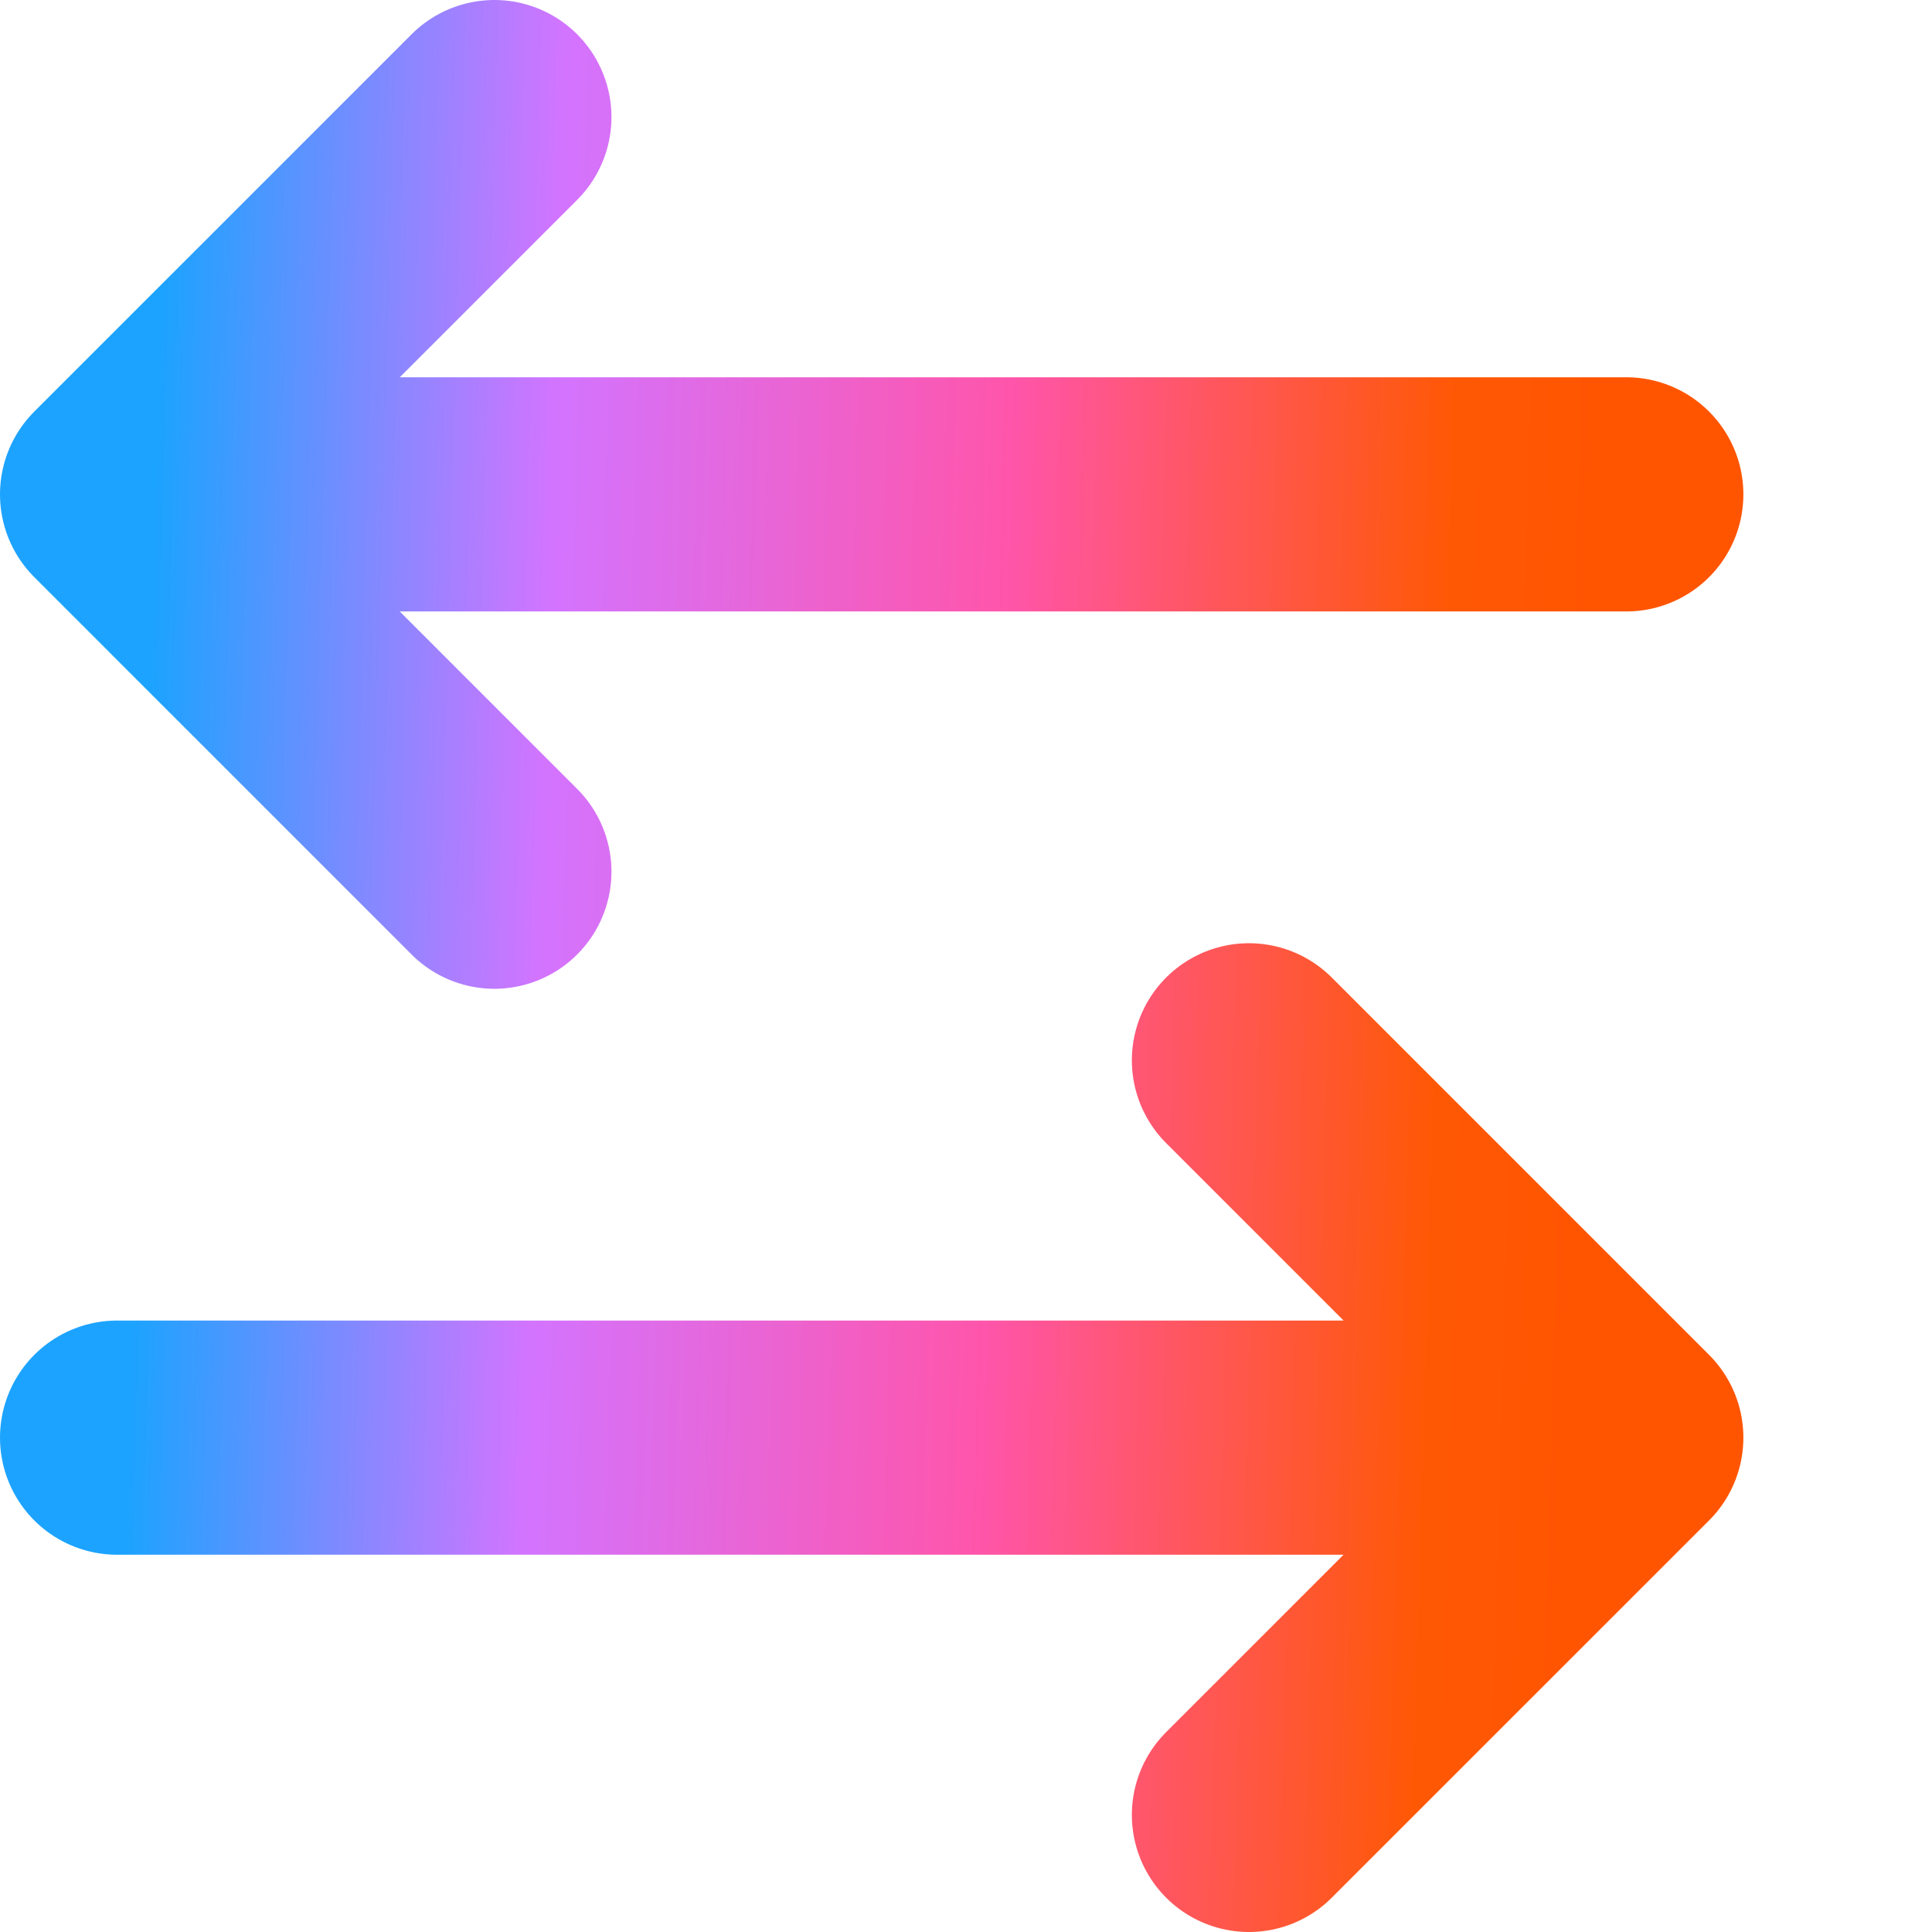 <?xml version="1.0" encoding="UTF-8"?> <svg xmlns="http://www.w3.org/2000/svg" width="33" height="33" viewBox="0 0 33 33" fill="none"><path d="M8.444 2L2 8.444M2 8.444L8.444 14.889M2 8.444H27.778M21.333 31L27.778 24.556M27.778 24.556L21.333 18.111M27.778 24.556H2" stroke="url(#paint0_linear_9299_1580)" stroke-width="4" stroke-linecap="round" stroke-linejoin="round"></path><defs><linearGradient id="paint0_linear_9299_1580" x1="2.69" y1="7.157" x2="27.409" y2="7.863" gradientUnits="userSpaceOnUse"><stop stop-color="#1CA3FF"></stop><stop offset="0.275" stop-color="#D374FF"></stop><stop offset="0.59" stop-color="#FF55AA"></stop><stop offset="0.895" stop-color="#FF5805"></stop><stop offset="1" stop-color="#FF5501"></stop></linearGradient></defs></svg> 